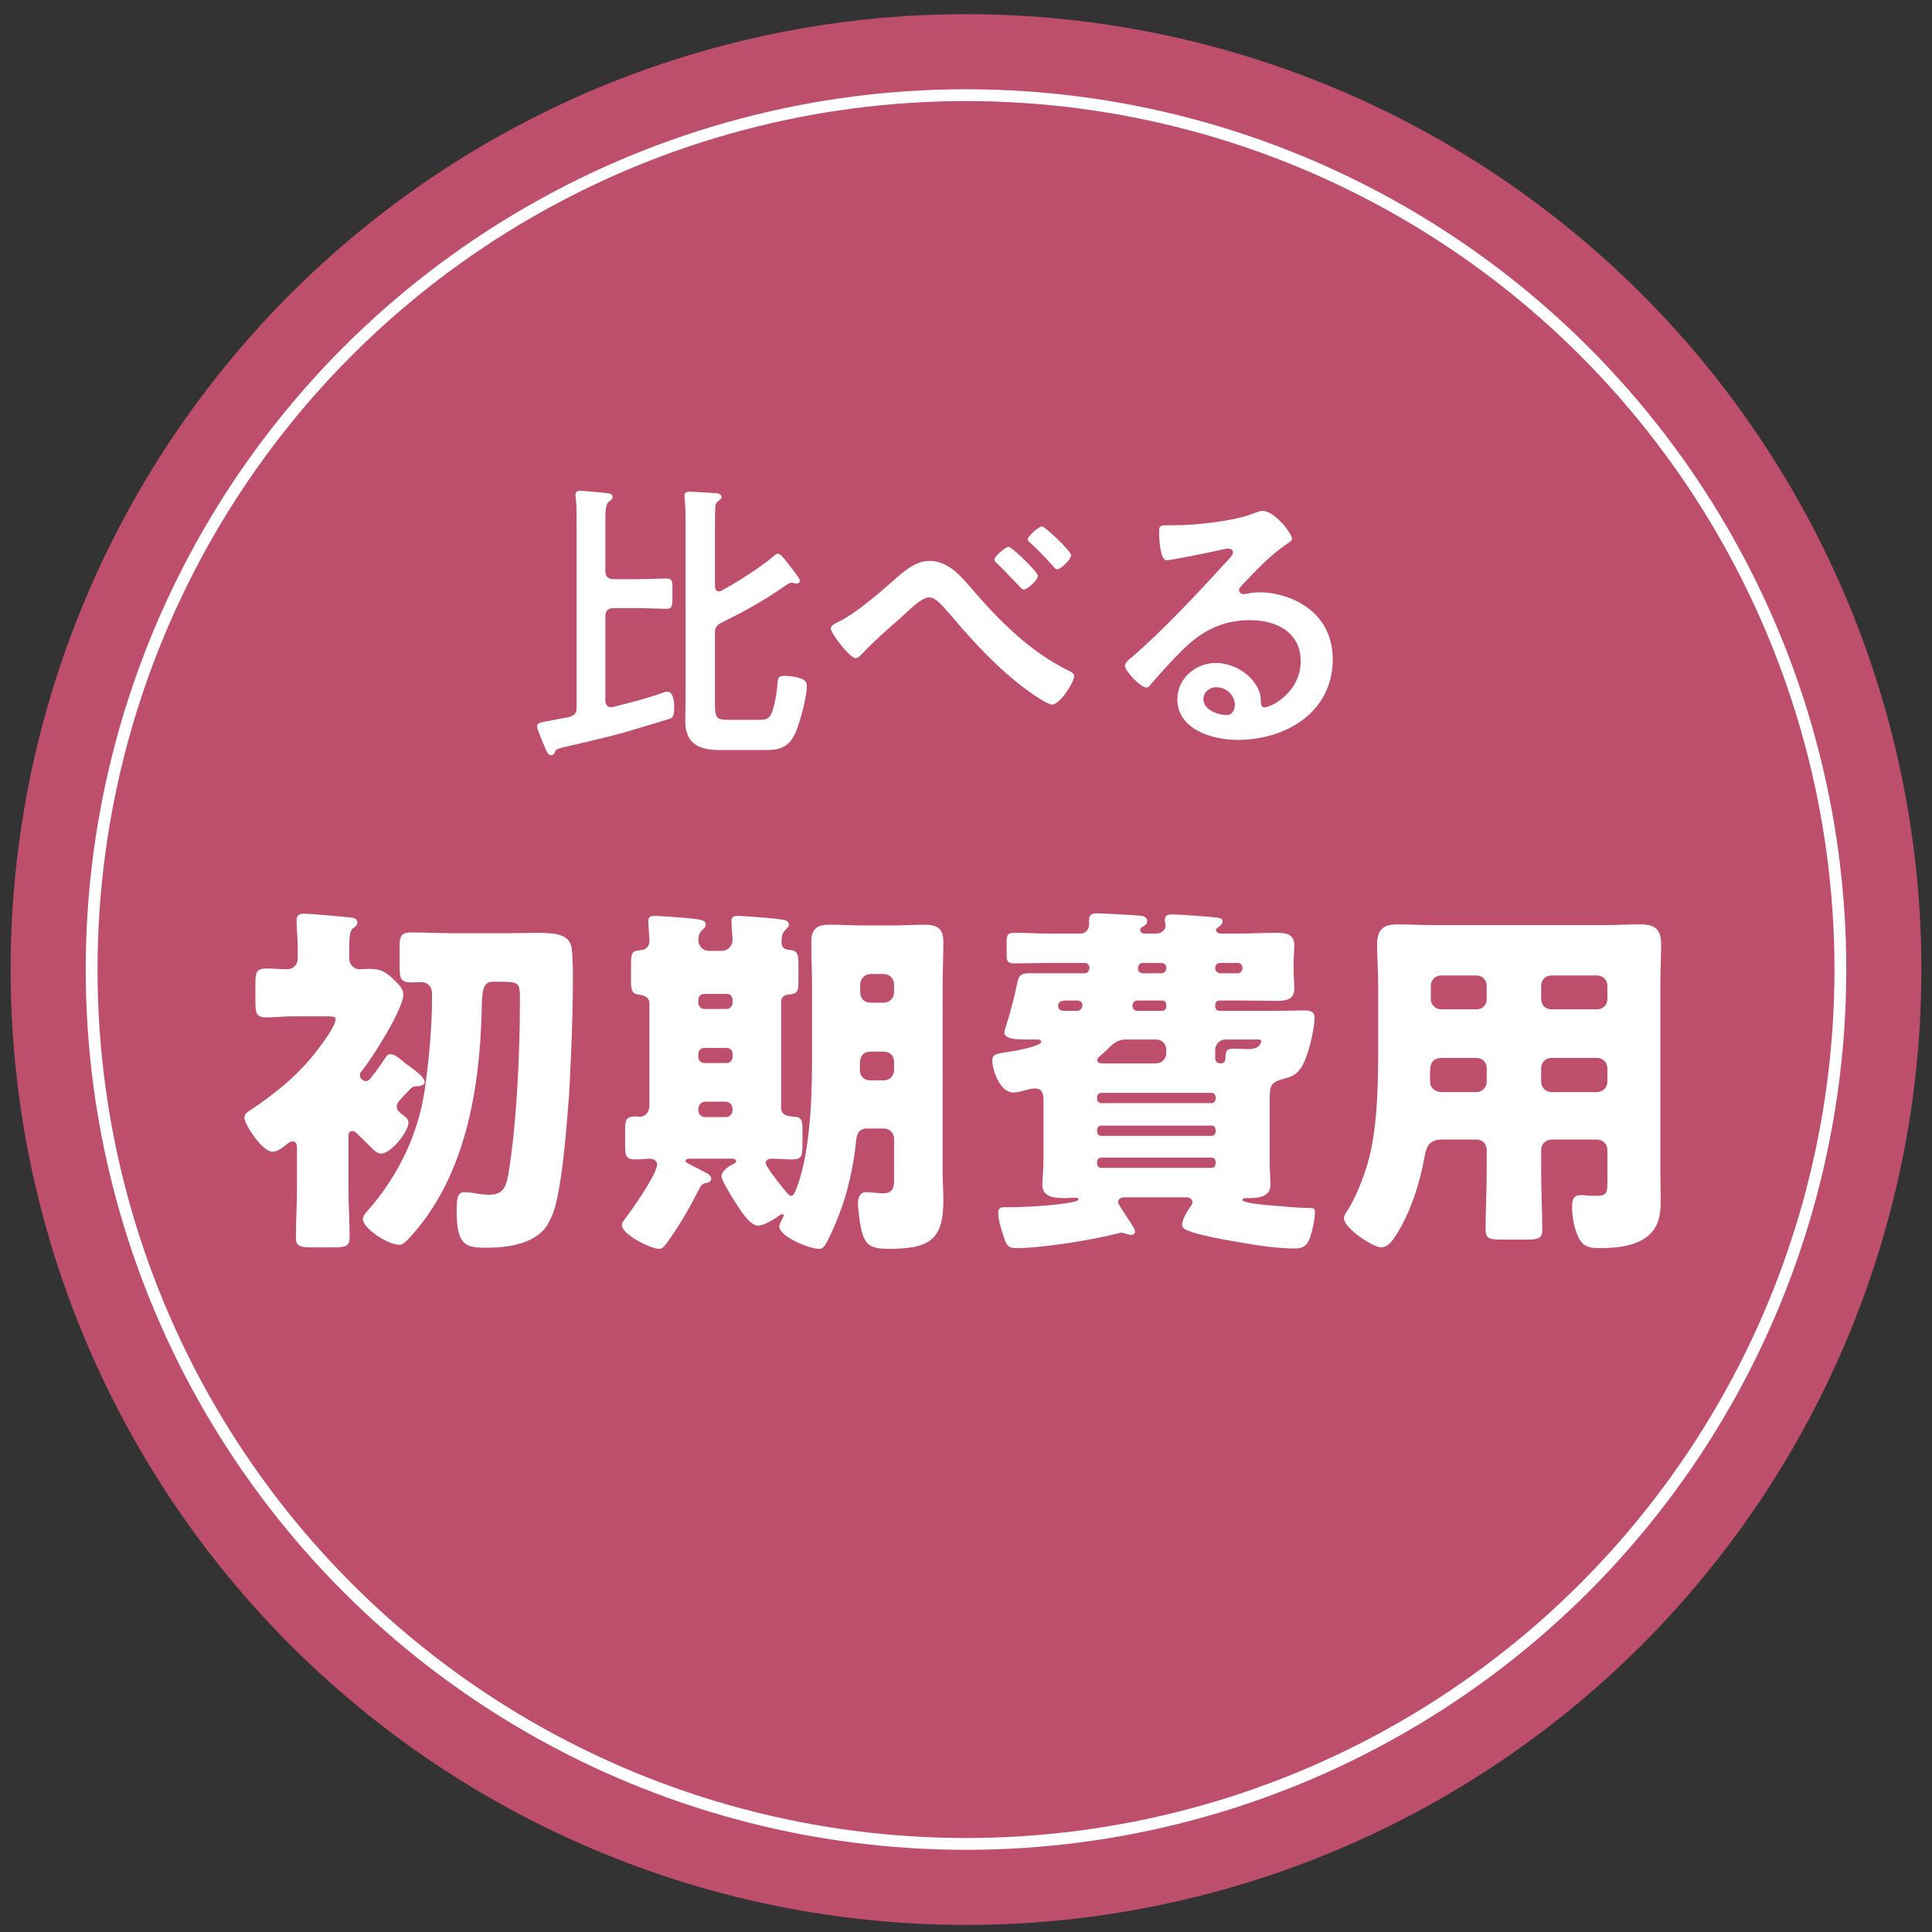 <?xml version="1.0" encoding="utf-8"?>
<!-- Generator: Adobe Illustrator 16.0.0, SVG Export Plug-In . SVG Version: 6.00 Build 0)  -->
<!DOCTYPE svg PUBLIC "-//W3C//DTD SVG 1.1//EN" "http://www.w3.org/Graphics/SVG/1.1/DTD/svg11.dtd">
<svg version="1.1" id="レイヤー_1" xmlns="http://www.w3.org/2000/svg" xmlns:xlink="http://www.w3.org/1999/xlink" x="0px"
	 y="0px" width="273px" height="273px" viewBox="0 0 273 273" enable-background="new 0 0 273 273" xml:space="preserve">
<rect x="0" y="0" width="273" height="273" fill="#333333" stroke="none"/>
<g>
	<circle fill="#BE4F6C" cx="136.5" cy="137.001" r="135"/>
	<circle fill="none" stroke="#FFFFFF" stroke-width="1.669" stroke-miterlimit="10" cx="136.5" cy="137.001" r="123.554"/>
	<g>
		<g>
			<g>
				<path fill="#FFFFFF" d="M85.541,80.649c0,0.846,0.381,1.185,1.184,1.185h3.638c1.311,0,2.58-0.085,3.892-0.085
					c0.846,0,0.761,0.635,0.761,2.157c0,1.48,0.042,2.115-0.761,2.115c-1.312,0-2.581-0.085-3.892-0.085h-3.638
					c-0.803,0-1.184,0.339-1.184,1.185v11.843c0,0.507,0.211,0.973,0.804,0.973c0.127,0,0.211-0.043,0.296-0.043
					c2.369-0.592,4.695-1.184,6.979-1.988c0.211-0.084,0.423-0.168,0.677-0.168c0.888,0,0.973,1.522,0.973,2.156
					c0,1.48-0.338,1.565-0.677,1.692c-0.931,0.296-4.695,1.396-5.922,1.776c-2.411,0.719-6.725,1.692-9.263,2.284
					c-0.804,0.212-0.846,0.254-1.015,0.635c-0.084,0.254-0.211,0.423-0.507,0.423c-0.465,0-0.55-0.296-1.185-1.776
					c-0.169-0.423-0.804-1.904-0.804-2.285c0-0.465,0.296-0.549,2.242-0.888c0.592-0.127,1.312-0.254,2.242-0.423
					c0.846-0.254,1.1-0.55,1.1-1.396V73.839c0-1.185,0-2.496-0.127-3.511c0-0.085-0.042-0.254-0.042-0.381
					c0-0.508,0.296-0.592,0.719-0.592c0.55,0,3.172,0.253,3.807,0.338c0.338,0.042,0.719,0.127,0.719,0.55
					c0,0.297-0.211,0.381-0.508,0.635c-0.465,0.339-0.507,1.354-0.507,2.792V80.649z M109.904,78.238
					c0.423,0,1.058,0.889,1.311,1.228c0.296,0.38,1.819,2.241,1.819,2.58c0,0.253-0.254,0.422-0.507,0.422
					c-0.085,0-0.211-0.042-0.338-0.084s-0.254-0.042-0.381-0.042c-0.211,0-0.465,0.169-0.592,0.253
					c-3.426,2.369-5.499,3.511-9.221,5.372c-0.761,0.381-0.973,0.719-0.973,1.607v9.602c0,2.199,0.126,2.538,1.819,2.538h4.441
					c0.592,0,1.227-0.042,1.565-0.592c0.55-0.804,0.931-3.383,1.015-4.399c0.042-0.804,0-1.227,1.058-1.227
					c0.634,0,1.734,0.169,2.284,0.381c0.507,0.211,0.803,0.465,0.803,1.057c0,1.607-0.93,4.949-1.522,6.43
					c-0.931,2.199-2.199,2.622-4.314,2.622h-6.429c-2.834,0-4.906-0.803-4.906-4.061c0-1.184,0.042-2.326,0.042-3.51V73.458
					c0-1.058-0.042-2.03-0.126-3.003c0-0.127-0.042-0.254-0.042-0.381c0-0.465,0.296-0.592,0.719-0.592
					c0.507,0,3.299,0.169,3.807,0.211c0.338,0.042,0.719,0.17,0.719,0.55c0,0.254-0.211,0.339-0.507,0.593
					c-0.338,0.296-0.381,0.634-0.381,1.1c-0.042,0.762-0.042,3.003-0.042,3.892v6.979c0,0.381,0.126,0.762,0.592,0.762
					c0.169,0,0.254-0.042,0.381-0.127c1.988-1.058,5.625-3.384,7.275-4.822C109.439,78.492,109.65,78.238,109.904,78.238z"/>
				<path fill="#FFFFFF" d="M137.523,83.441c3.849,4.441,8.079,8.671,13.408,11.293c0.381,0.17,0.846,0.381,0.846,0.847
					c0,0.803-1.988,3.976-3.13,3.976c-0.635,0-2.75-1.48-3.342-1.903c-4.103-3.003-7.571-6.726-10.828-10.574
					c-1.354-1.565-2.284-2.665-3.172-2.665c-1.142,0-3.087,2.03-4.018,2.876c-1.692,1.48-3.892,3.384-5.372,4.991
					c-0.254,0.254-0.635,0.72-1.015,0.72c-0.804,0-3.511-3.511-3.511-4.23c0-0.423,0.973-0.846,1.311-1.015
					c2.2-1.143,4.907-3.427,6.81-5.076c1.607-1.396,3.553-3.426,5.837-3.426C134.097,79.253,135.916,81.58,137.523,83.441z
					 M146.659,81.368c0,0.592-1.48,1.946-2.03,1.946c-0.169,0-0.634-0.508-1.354-1.269c-0.634-0.677-1.48-1.565-2.411-2.454
					c-0.169-0.126-0.338-0.296-0.338-0.507c0-0.508,1.607-1.819,1.988-1.819C142.979,77.265,146.659,80.819,146.659,81.368z
					 M151.354,78.45c0,0.592-1.438,1.988-1.988,1.988c-0.211,0-0.423-0.253-0.55-0.423c-0.888-1.015-2.199-2.369-3.214-3.299
					c-0.169-0.127-0.381-0.296-0.381-0.508c0-0.465,1.565-1.818,2.03-1.818C147.674,74.389,151.354,77.9,151.354,78.45z"/>
				<path fill="#FFFFFF" d="M182.568,76.124c0,0.296-0.466,0.55-0.931,0.888c-2.369,1.65-4.145,3.596-6.133,5.668
					c-0.17,0.169-0.424,0.465-0.424,0.72c0,0.338,0.339,0.549,0.72,0.549c0.169,0,0.381-0.042,0.55-0.084
					c0.55-0.127,1.185-0.169,1.734-0.169c1.691,0,3.68,0.507,5.202,1.269c3.3,1.692,5.034,4.526,5.034,8.206
					c0,7.487-6.641,11.378-13.451,11.378c-3.511,0-8.502-1.438-8.502-5.753c0-2.918,2.581-5.117,5.414-5.117
					c2.199,0,4.441,1.184,5.626,3.003c0.634,0.973,0.761,1.607,0.761,2.707c0.043,0.296,0.17,0.55,0.508,0.55
					c1.1,0,5.118-2.242,5.118-6.514c0-4.104-3.468-5.795-7.148-5.795c-3.849,0-6.768,1.479-9.475,4.145
					c-1.649,1.607-3.172,3.342-4.695,5.076c-0.127,0.169-0.254,0.296-0.465,0.296c-0.888,0-3.045-2.369-3.045-3.046
					c0-0.507,0.634-0.973,1.015-1.269c4.356-3.765,9.264-9.009,13.154-13.281c0.339-0.338,1.1-1.1,1.1-1.522
					c0-0.381-0.381-0.508-0.719-0.508c-0.211,0-0.762,0.127-1.016,0.169c-1.015,0.254-6.979,1.48-7.655,1.48
					c-0.931,0-1.058-3.172-1.058-3.891c0-0.973,0.042-1.057,1.312-1.057h1.015c2.708,0,8.248-0.593,10.701-1.565
					c0.466-0.169,1.143-0.465,1.607-0.465C180.115,72.189,182.568,75.404,182.568,76.124z M171.867,97.103
					c-0.931,0-1.819,0.677-1.819,1.691c0,1.523,2.031,2.242,3.3,2.242c0.804,0,1.142-0.762,1.142-1.438
					C174.489,98.287,173.348,97.103,171.867,97.103z"/>
			</g>
		</g>
		<g>
			<g>
				<path fill="#FFFFFF" d="M49.244,167.835c0,2.34,0.156,4.679,0.156,6.966c0,1.352-0.624,1.456-2.288,1.456h-3.015
					c-1.664,0-2.288-0.104-2.288-1.403c0-2.34,0.156-4.679,0.156-7.019v-5.614c0-0.416-0.104-0.936-0.624-0.936
					c-0.364,0-0.78,0.363-1.04,0.571c-0.52,0.416-1.144,0.884-1.82,0.884c-1.403,0-3.951-3.847-3.951-4.834
					c0-0.572,0.624-0.883,1.092-1.196c3.067-2.079,5.771-4.211,8.214-7.07c0.832-0.987,3.587-4.471,3.587-5.614
					c0-0.364-0.156-0.416-1.819-0.416H41.29c-1.3,0-2.6,0.156-3.587,0.156c-1.456,0-1.611-0.521-1.611-2.236v-2.599
					c0-1.56,0.156-2.08,1.611-2.08c0.936,0,1.924,0.104,2.859,0.104c0.936,0,1.508-0.676,1.508-1.56v-1.872
					c0-0.883-0.156-2.235-0.156-3.118v-0.469c0-0.624,0.468-0.832,0.988-0.832c0.78,0,5.511,0.416,6.499,0.52
					c0.416,0.052,1.092,0.104,1.092,0.728c0,0.364-0.208,0.52-0.624,0.832c-0.468,0.364-0.52,1.247-0.52,3.483v0.728
					c0,0.884,0.624,1.56,1.456,1.56c0.468,0,0.883-0.052,1.352-0.052c1.768,0,2.495,0.52,3.691,1.716
					c0.52,0.52,1.144,1.092,1.144,1.923c0,2.027-4.367,8.942-5.771,10.657c-0.208,0.208-0.364,0.416-0.364,0.729
					c0,0.467,0.416,0.831,0.832,0.831c0.416,0,0.624-0.312,0.884-0.676c0.728-0.884,1.248-1.663,1.872-2.599
					c0.208-0.312,0.364-0.52,0.728-0.52c0.52,0,0.988,0.364,1.819,1.04c0.208,0.208,0.364,0.312,0.728,0.572
					c0.572,0.416,2.287,1.612,2.287,2.288c0,0.52-0.676,0.624-1.091,0.624c-0.572,0-0.676,0.104-1.456,0.936
					c-0.26,0.26-0.52,0.52-0.832,0.884c-0.26,0.312-0.572,0.624-0.572,1.04c0,0.52,0.416,0.832,0.676,1.04
					c0.416,0.312,0.988,0.676,0.988,1.248c0,1.299-2.496,4.367-3.847,4.367c-0.624,0-1.04-0.468-1.819-1.248
					c-0.624-0.624-1.144-1.144-1.768-1.716c-0.208-0.208-0.312-0.208-0.52-0.208c-0.52,0-0.52,0.468-0.52,0.832V167.835z
					 M72.17,131.861c1.404,0,2.651-0.052,3.691-0.052c2.963,0,4.731,0.312,4.939,2.339c0.104,0.937,0.156,2.443,0.156,4.264
					c0,5.771-0.416,14.556-0.572,16.688c-0.364,4.575-0.728,9.617-1.611,14.036c-0.312,1.456-0.728,2.911-1.56,4.159
					c-1.716,2.495-5.563,3.015-8.37,3.015c-2.963,0-4.315-0.208-4.315-5.198c0-1.976,0.156-2.651,1.144-2.651
					c0.572,0,1.507,0.156,2.079,0.26c0.364,0.052,0.884,0.104,1.3,0.104c2.235,0,2.547-1.196,2.963-4.055
					c0.988-6.55,1.456-15.752,1.456-23.498c0-2.443-0.052-2.548-3.015-2.548h-0.832c-1.456,0-1.507,1.456-1.56,4.003
					c-0.26,11.281-2.339,23.81-10.345,32.336c-0.364,0.364-0.78,0.831-1.248,0.831c-1.716,0-5.199-2.339-5.199-3.639
					c0-0.468,0.468-0.936,0.832-1.352c4.159-4.782,6.966-10.554,7.902-16.844c0.572-3.899,1.04-8.941,1.04-12.841v-0.884
					c0-0.884-0.624-1.56-1.508-1.56c-0.468,0-0.936,0.053-1.352,0.053c-1.508,0-1.715-0.521-1.715-2.08v-3.119
					c0-1.455,0.312-1.871,1.715-1.871c1.872,0,3.691,0.104,5.511,0.104H72.17z"/>
				<path fill="#FFFFFF" d="M110.376,156.502c0,1.144,0.988,1.248,1.923,1.3c1.04,0.052,1.092,0.676,1.092,1.976v2.131
					c0,1.56-0.208,1.923-1.507,1.923c-0.988,0-1.924-0.104-2.859-0.104c-0.416,0-0.832,0.156-0.832,0.623
					c0,0.104,0.104,0.313,0.26,0.572c0.572,0.936,1.975,2.756,2.755,3.639c0.312,0.364,0.468,0.416,0.572,0.416
					c0.312,0,0.468-0.312,0.728-0.936c1.716-4.366,2.235-11.177,2.235-17.883v-10.917c0-2.027-0.104-4.055-0.104-6.134
					c0-1.82,0.78-2.443,2.547-2.443c1.56,0,3.171,0.104,4.731,0.104h4.107c1.56,0,3.067-0.104,4.627-0.104
					c1.819,0,2.651,0.571,2.651,2.443c0,2.079-0.104,4.106-0.104,6.134V165.6c0,1.352,0.104,2.703,0.104,4.056
					c0,5.666-2.08,6.81-7.798,6.81c-2.443,0-3.275-0.52-3.795-2.703c-0.208-0.884-0.468-2.859-0.468-3.795
					c0-0.728,0.26-1.508,1.144-1.508c0.624,0,1.664,0.156,2.392,0.156c1.56,0,1.56-1.04,1.56-2.028v-5.667
					c0-0.832-0.624-1.456-1.456-1.456h-2.392c-1.04,0-1.403,0.728-1.507,1.612c-0.208,2.339-0.728,5.095-1.404,7.538
					c-0.52,1.871-1.923,5.563-2.963,7.277c-0.26,0.416-0.468,0.572-0.936,0.572c-1.3,0-5.563-1.716-5.563-3.171
					c0-0.468,0.624-1.248,0.624-1.56c0-0.053,0-0.156-0.156-0.156c-0.156,0-0.312,0.052-0.52,0.208
					c-0.728,0.572-2.184,1.403-2.963,1.403c-1.144,0-2.547-2.287-3.119-3.171c-0.416-0.676-2.027-3.171-2.027-3.795
					c0-0.728,0.936-1.404,1.715-1.768c0.208-0.104,0.364-0.208,0.364-0.364c0-0.26-0.364-0.363-0.572-0.363h-5.719
					c-0.364,0-0.884,0-0.884,0.312c0,0.104,0.156,0.26,0.468,0.416c0.988,0.52,2.028,1.04,2.6,1.352
					c0.312,0.156,0.572,0.468,0.572,0.728c0,0.364-0.312,0.572-0.676,0.624c-0.52,0.104-0.676,0.156-1.04,0.884
					c-1.248,2.443-2.755,5.095-4.367,7.33c-0.468,0.624-0.728,1.092-1.3,1.092c-1.195,0-5.25-2.027-5.25-3.379
					c0-0.26,0.156-0.468,0.468-0.884c0.936-1.195,4.523-6.343,4.523-7.643c0-0.571-0.572-0.831-1.04-0.831
					c-0.52,0-1.196,0.104-1.924,0.104c-1.403,0-1.56-0.416-1.56-1.923v-2.288c0-1.403,0.156-1.871,1.508-1.871
					c0.156,0,0.364,0.052,0.572,0.052c0.78,0,1.352-0.728,1.352-1.508v-14.504c0-0.884-0.728-1.144-1.507-1.248
					c-0.936-0.104-1.092-0.624-1.092-1.871v-2.548c0-1.611,0.208-1.768,1.456-1.871c0.676-0.052,1.144-0.572,1.144-1.248
					s-0.156-2.184-0.156-2.859c0-0.624,0.364-0.728,0.936-0.728c0.624,0,4.263,0.26,5.095,0.364c1.196,0.155,2.08,0.155,2.08,0.884
					c0,0.312-0.208,0.468-0.52,0.779c-0.416,0.364-0.52,0.884-0.52,1.404c0,0.78,0.624,1.507,1.456,1.507h1.923
					c0.78,0,1.456-0.728,1.456-1.507c0-0.467-0.156-1.923-0.156-2.704c0-0.624,0.364-0.728,0.936-0.728
					c0.624,0,4.627,0.312,5.407,0.416c1.248,0.156,1.768,0.208,1.768,0.832c0,0.312-0.26,0.468-0.52,0.779
					c-0.468,0.416-0.52,1.092-0.52,1.716c0,0.832,0.572,1.04,1.3,1.092c0.936,0.052,1.092,0.676,1.092,1.871v2.443
					c0,1.664-0.208,1.872-1.456,1.976c-0.624,0.052-0.988,0.468-0.988,0.988V156.502z M99.511,140.439
					c-0.468,0-0.832,0.363-0.832,0.832v0.467c0,0.416,0.364,0.832,0.832,0.832h3.171c0.468,0,0.832-0.416,0.832-0.832v-0.467
					c0-0.469-0.312-0.832-0.832-0.832H99.511z M99.511,148.081c-0.468,0-0.832,0.364-0.832,0.832v0.468
					c0,0.416,0.364,0.832,0.832,0.832h3.171c0.468,0,0.832-0.416,0.832-0.832v-0.468c0-0.468-0.312-0.832-0.832-0.832H99.511z
					 M102.526,157.854c0.572,0,0.988-0.416,0.988-0.987v-0.156c0-0.572-0.416-1.039-0.988-1.039h-2.859
					c-0.572,0-0.988,0.467-0.988,1.039v0.156c0,0.571,0.416,0.987,0.988,0.987H102.526z M123.009,148.6
					c-1.248,0-1.508,0.937-1.508,1.872v0.78c0,0.779,0.624,1.403,1.404,1.403h1.976c0.832,0,1.456-0.624,1.456-1.456v-1.144
					c0-0.832-0.572-1.456-1.456-1.456H123.009z M124.881,141.686c0.832,0,1.456-0.676,1.456-1.455v-1.144
					c0-0.78-0.624-1.456-1.456-1.456h-1.872c-0.78,0-1.456,0.676-1.456,1.456v1.144c0,0.832,0.572,1.455,1.456,1.455H124.881z"/>
				<path fill="#FFFFFF" d="M163.451,131.913c0.572,0,1.248-0.468,1.248-1.092c0-0.26-0.104-0.571-0.104-0.831
					c0-0.676,0.468-0.78,1.04-0.78c0.728,0,4.576,0.26,5.458,0.364c0.988,0.104,1.664,0.104,1.664,0.571
					c0,0.469-0.469,0.78-0.832,1.04c-0.052,0.052-0.104,0.104-0.104,0.208c0,0.26,0.26,0.52,0.623,0.52h2.703
					c1.768,0,3.535-0.104,5.303-0.104c1.092,0,2.443,0.104,2.443,1.768c0,0.624-0.104,1.611-0.104,2.755v0.572
					c0,1.144,0.104,2.184,0.104,2.808c0,1.507-1.143,1.715-2.391,1.715c-1.768,0-3.535-0.052-5.355-0.052h-2.859
					c-0.311,0-0.571,0.26-0.571,0.572v0.312c0,0.312,0.261,0.572,0.571,0.572h8.422c1.145,0,2.34-0.053,3.484-0.053
					c0.779,0,1.559,0.053,1.559,1.04c0,1.611-0.936,5.563-1.819,6.914c-0.624,0.988-1.195,1.352-2.392,1.664
					c-2.027,0.52-2.131,0.988-2.131,3.015v8.63c0,1.404,0.104,2.6,0.104,3.379c0,1.456-1.195,1.872-2.963,1.872h-0.52
					c-0.156,0-0.469,0.052-0.469,0.26c0,0.468,3.483,0.728,4.056,0.78c1.768,0.156,3.483,0.312,5.251,0.364
					c0.779,0,0.936,0.052,0.936,0.572c0,0.987-0.313,2.443-0.624,3.379c-0.364,1.195-0.884,1.768-2.184,1.768
					c-2.599,0-5.614-0.468-8.214-0.936c-1.664-0.26-5.458-0.988-6.862-1.56c-0.416-0.156-0.884-0.364-0.884-0.884
					c0-0.676,0.729-1.924,1.144-2.496c0.156-0.208,0.312-0.364,0.312-0.676c0-0.468-0.467-0.676-0.883-0.676h-8.734
					c-0.468,0-0.884,0.208-0.884,0.676c0,0.104,0.052,0.26,0.312,0.676c0.52,0.832,1.404,2.131,1.872,2.911
					c0.156,0.26,0.208,0.416,0.208,0.624c0,0.208-0.26,0.416-0.468,0.416c-0.26,0-0.572-0.052-0.832-0.156
					c-0.156-0.052-0.416-0.155-0.624-0.155c-0.104,0-0.364,0.052-0.468,0.104c-3.743,0.936-10.658,2.08-14.453,2.08
					c-1.092,0-1.299-0.416-1.664-1.456c-0.312-0.936-0.832-2.547-0.832-3.482c0-0.832,0.52-0.832,0.78-0.832
					c2.963,0,6.498-0.208,8.786-0.572c1.456-0.208,1.768-0.363,1.768-0.571c0-0.104,0-0.208-0.468-0.208s-0.936,0.052-1.404,0.052
					c-1.352,0-3.223-0.052-3.223-1.872c0-0.728,0.156-1.923,0.156-3.379v-8.63c0-0.779-0.156-1.611-1.144-1.611
					c-0.624,0-1.248,0.208-1.819,0.364c-0.416,0.104-0.884,0.208-1.3,0.208c-1.976,0-2.963-3.379-2.963-4.471
					c0-0.884,0.364-0.987,2.184-1.247c0.676-0.104,4.731-0.78,4.731-1.456c0-0.26-0.364-0.312-0.572-0.312H145.1
					c-1.507,0-3.171-0.052-3.171-0.988c0-0.363,0.26-1.04,0.364-1.352c0.572-1.871,1.092-3.898,1.456-5.666
					c0.208-1.092,0.572-1.352,1.664-1.352c2.392,0,4.783,0,7.174,0h0.676c0.416,0,0.676-0.364,0.676-0.78
					c0-0.364-0.26-0.676-0.624-0.676h-5.095c-1.664,0-3.275,0.052-4.887,0.052c-0.936,0-1.091-0.26-1.091-1.247v-1.664
					c0-1.092,0.104-1.403,1.091-1.403c1.612,0,3.223,0.104,4.887,0.104h4.471c0.676,0,1.196-0.571,1.196-1.247v-0.624
					c0-0.78,0.364-0.987,1.091-0.987c0.78,0,5.667,0.259,6.343,0.363c0.364,0.052,0.78,0.26,0.78,0.728
					c0,0.416-0.26,0.572-0.52,0.728s-0.468,0.26-0.468,0.52c0,0.208,0.156,0.52,0.624,0.52H163.451z M152.222,142.831
					c0.52,0,0.728-0.521,0.728-0.832c0-0.364-0.312-0.624-0.78-0.624h-1.144c-0.988,0-1.508,0.052-1.508,0.78
					c0,0.416,0.312,0.624,0.676,0.676H152.222z M163.347,150.264c0.832,0,1.456-0.676,1.456-1.456v-0.468
					c0-0.831-0.624-1.455-1.456-1.455h-4.315c-0.988,0-1.716,0.52-2.392,1.248c-0.26,0.259-0.676,0.623-1.04,0.935
					c-0.312,0.26-0.572,0.52-0.572,0.728c0,0.364,0.416,0.468,0.676,0.468H163.347z M171.197,155.878
					c0.312,0,0.571-0.26,0.571-0.571v-0.313c0-0.312-0.26-0.571-0.571-0.571h-15.596c-0.312,0-0.572,0.26-0.572,0.571v0.313
					c0,0.312,0.208,0.52,0.572,0.571H171.197z M155.601,159.05c-0.312,0-0.572,0.26-0.572,0.624v0.259
					c0,0.313,0.26,0.572,0.572,0.572h15.596c0.312,0,0.571-0.26,0.571-0.572v-0.259c0-0.364-0.207-0.624-0.571-0.624H155.601z
					 M155.601,163.573c-0.312,0-0.572,0.26-0.572,0.572v0.312c0,0.312,0.26,0.572,0.572,0.572h15.596
					c0.312,0,0.571-0.26,0.571-0.572v-0.312c0-0.312-0.207-0.572-0.571-0.572H155.601z M160.748,141.375
					c-0.416,0-0.728,0.312-0.728,0.728c0,0.468,0.312,0.729,0.676,0.729h3.535c0.312,0,0.572-0.261,0.572-0.572v-0.312
					c0-0.312-0.208-0.572-0.572-0.572H160.748z M164.127,137.527c0.364,0,0.676-0.312,0.676-0.676v-0.155
					c0-0.364-0.312-0.624-0.676-0.624h-2.703c-0.416,0-0.624,0.364-0.624,0.779c0,0.416,0.26,0.624,0.676,0.676H164.127z
					 M174.888,137.527c0.364,0,0.676-0.312,0.676-0.676v-0.155c0-0.364-0.312-0.624-0.676-0.624h-2.495
					c-0.364,0-0.676,0.26-0.676,0.624v0.155c0,0.364,0.312,0.624,0.676,0.676H174.888z M173.173,146.885
					c-0.78,0-1.456,0.624-1.456,1.455v1.248c0,0.26,0.208,0.676,0.728,0.676c0.624,0,0.729-0.364,0.729-0.988
					c0-1.04,0.468-1.092,1.195-1.092c0.624,0,1.195,0.053,1.82,0.053c0.415,0,0.936,0,1.352-0.208
					c0.363-0.156,0.676-0.624,0.676-0.884s-0.26-0.26-0.729-0.26H173.173z"/>
				<path fill="#FFFFFF" d="M203.789,161.025c-1.768,0-2.235,0.884-2.495,2.444c-0.676,3.743-1.976,7.85-4.003,11.021
					c-0.468,0.728-1.144,1.768-2.132,1.768c-1.144,0-5.25-2.703-5.25-4.106c0-0.313,0.156-0.624,0.52-1.144
					c1.195-1.872,2.392-4.939,2.963-7.122c1.3-4.783,1.352-11.126,1.352-16.168v-8.682c0-1.872-0.156-3.691-0.156-5.563
					c0-2.027,0.78-2.858,2.859-2.858c1.717,0,3.432,0.104,5.147,0.104h24.174c1.663,0,3.379-0.104,5.042-0.104
					c2.08,0,2.912,0.728,2.912,2.858c0,1.82-0.104,3.691-0.104,5.563v26.356c0,1.404,0.052,2.859,0.052,4.264
					c0,2.339-0.416,4.314-2.65,5.562c-1.768,0.988-4.056,1.144-6.083,1.144c-1.819,0-2.548-0.469-3.171-2.184
					c-0.416-1.144-0.624-2.392-0.624-3.639c0-0.936,0.155-1.664,1.247-1.664c0.313,0,0.572,0,0.885,0.052
					c0.467,0.052,0.779,0.052,1.247,0.052c1.508,0,1.612-0.468,1.612-1.872v-4.627c0-0.78-0.625-1.456-1.456-1.456h-6.446
					c-0.832,0-1.455,0.676-1.455,1.456v3.119c0,2.755,0.155,5.459,0.155,8.162c0,1.3-0.624,1.403-2.392,1.403h-3.223
					c-1.82,0-2.392-0.104-2.392-1.455c0-2.703,0.155-5.407,0.155-8.11v-3.119c0-0.832-0.571-1.456-1.455-1.456H203.789z
					 M203.894,149.484c-1.611,0-1.82,0.832-1.82,2.236v1.144c0,0.728,0.572,1.455,1.716,1.455h4.835
					c0.832,0,1.455-0.676,1.455-1.455v-1.924c0-0.78-0.571-1.456-1.455-1.456H203.894z M208.624,142.623
					c0.884,0,1.455-0.624,1.455-1.456v-1.871c0-0.832-0.623-1.456-1.455-1.456h-4.99c-0.78,0-1.456,0.624-1.456,1.456v1.871
					c0,0.832,0.676,1.456,1.456,1.456H208.624z M225.676,142.623c0.831,0,1.456-0.624,1.456-1.456v-1.871
					c0-0.832-0.625-1.456-1.456-1.456h-6.446c-0.832,0-1.455,0.624-1.455,1.456v1.871c0,0.832,0.571,1.456,1.455,1.456H225.676z
					 M219.229,149.484c-0.884,0-1.455,0.676-1.455,1.456v1.924c0,0.779,0.623,1.455,1.455,1.455h6.446
					c0.831,0,1.456-0.676,1.456-1.455v-1.924c0-0.78-0.625-1.456-1.456-1.456H219.229z"/>
			</g>
		</g>
	</g>
</g>
</svg>
